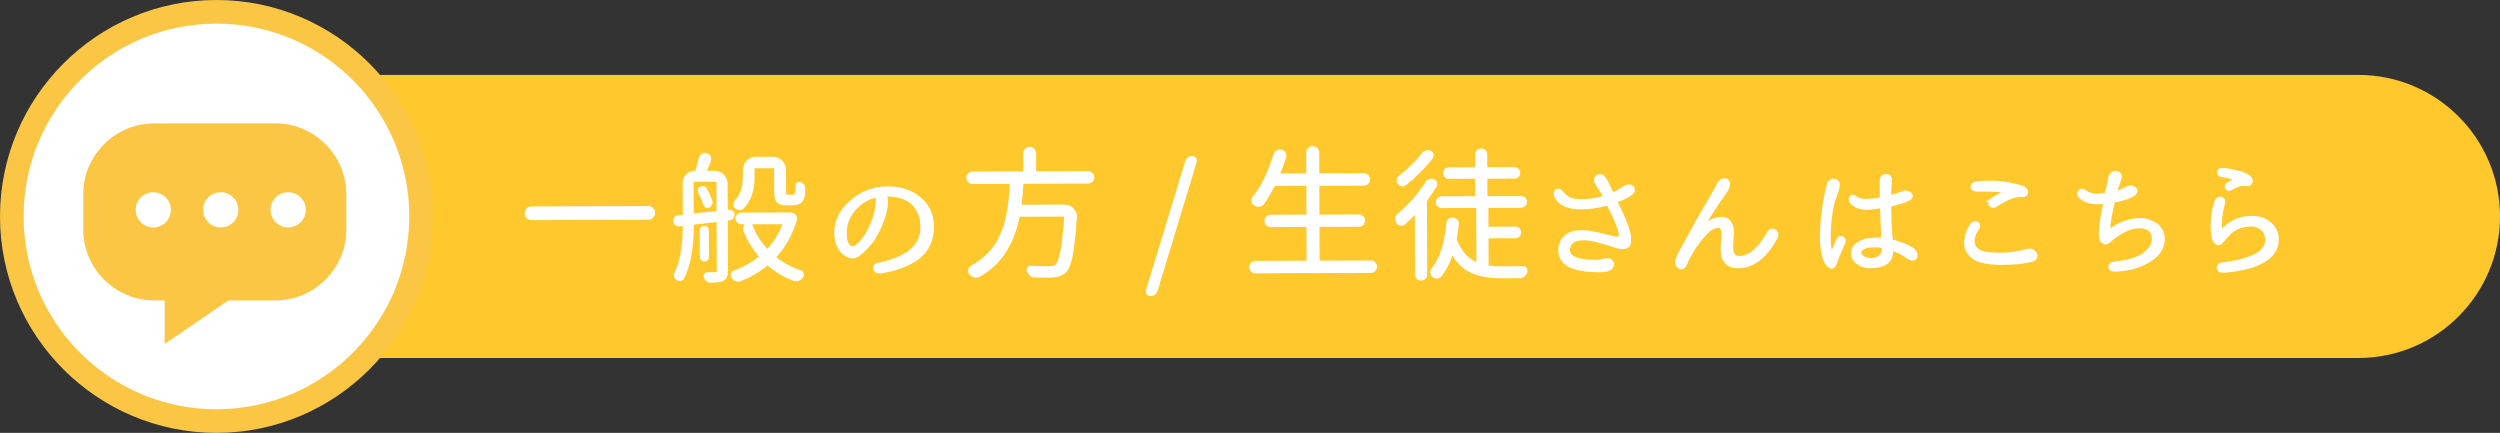 <?xml version="1.0" encoding="UTF-8"?>
<svg id="_レイヤー_2" data-name="レイヤー 2" xmlns="http://www.w3.org/2000/svg" viewBox="0 0 386.3 66.889">
  <rect x="0" y="0" width="386.3" height="66.889" fill="#333333" stroke="none"/>
  <defs>
    <style>
      .cls-1 {
        fill: #fac643;
      }

      .cls-2, .cls-3 {
        fill: #fff;
      }

      .cls-4 {
        fill: #ffc92d;
      }

      .cls-3 {
        stroke: #fff;
        stroke-miterlimit: 10;
        stroke-width: .339px;
      }
    </style>
  </defs>
  <g id="_レイヤー_1-2" data-name="レイヤー 1">
    <g>
      <g>
        <g>
          <path class="cls-4" d="M34.029,53.488c-11.052,0-20.043-8.991-20.043-20.043s8.992-20.044,20.043-20.044h330.403c11.052,0,20.043,8.991,20.043,20.043s-8.992,20.044-20.043,20.044H34.029Z"/>
          <path class="cls-4" d="M364.433,15.226c10.062,0,18.219,8.157,18.219,18.219s-8.157,18.219-18.219,18.219H34.03c-10.062,0-18.219-8.157-18.219-18.219s8.157-18.219,18.219-18.219h330.403M364.433,11.577H34.03c-12.058,0-21.868,9.81-21.868,21.868s9.81,21.868,21.868,21.868h330.403c12.058,0,21.868-9.81,21.868-21.868s-9.81-21.868-21.868-21.868h0Z"/>
        </g>
        <g>
          <path class="cls-3" d="M82.13,32.069l18.042-.064c.242-.001.449.084.621.254.171.17.257.381.258.63.001.25-.084.46-.254.631-.17.172-.377.258-.619.259l-18.042.064c-.256.001-.471-.084-.642-.254-.172-.17-.258-.38-.259-.63-.001-.249.084-.46.254-.632.17-.172.384-.258.64-.259Z"/>
          <path class="cls-3" d="M113.329,33.156c.015.185-.038.346-.159.481-.121.136-.274.219-.459.248l-.321.044c-.071 0-.107.043-.106.129l.027,7.824c.001.385-.051.684-.157.898-.106.214-.287.379-.543.494-.313.143-.918.224-1.816.242l-.021 0c-.185.001-.356-.063-.514-.191s-.271-.284-.344-.469c-.058-.157-.044-.299.042-.428.085-.128.206-.193.363-.194.042-0.0.092-0.0.149-.001.2-.001.42-.001.663-.002.285-.015.435-.023.449-.023.128-0.0.217-.022.267-.065.05-.043.074-.136.074-.278l-.026-7.568c-0-.057-.021-.103-.064-.139-.043-.035-.086-.046-.129-.031l-3.461.418c-.143.015-.213.094-.213.236-.001,3.577-.498,6.308-1.489,8.193-.085.157-.22.25-.405.279-.186.029-.35-.013-.492-.127-.158-.099-.261-.238-.312-.416-.051-.178-.033-.353.051-.524.835-1.628,1.269-4.066,1.3-7.316-0-.099-.051-.142-.15-.128l-.577.066c-.186.015-.356-.034-.514-.148-.171-.142-.257-.327-.258-.555-0-.157.049-.299.148-.428.114-.143.263-.222.448-.237l.727-.088c.114-0.0.171-.057.17-.172l-.017-4.896c-.001-.47.164-.873.498-1.21.334-.336.736-.505,1.206-.506.128-0.0.213-.058.256-.172.197-.628.373-1.277.527-1.947.056-.228.184-.407.383-.536.128-.086.264-.129.406-.13.071-0.0.15.014.235.042.214.056.371.188.472.394.1.207.108.416.023.631-.071.2-.177.478-.318.835-.141.357-.233.585-.275.685-.014.043-.007.085.022.128.028.043.064.064.107.064l1.197-.004c.513-.002.952.178,1.317.54.364.362.547.8.549,1.313l.015,4.104c0,.072.036.1.107.085l.278-.022c.171-.015.324.034.46.148.136.114.204.256.205.427ZM107.022,32.965c0,.057.022.107.064.149.043.043.093.057.15.042l3.462-.376c.128-.015.192-.093.191-.236l-.016-4.425c-0-.142-.072-.213-.214-.213l-3.442.012c-.143 0-.213.072-.213.214l.017,4.831ZM108.036,29.69c-.057-.128-.062-.263-.012-.406.049-.143.138-.243.266-.3.142-.072.291-.083.449-.034.157.05.271.145.343.287.344.612.617,1.231.819,1.857.057.157.047.313-.03.47-.078.157-.195.278-.352.365-.142.058-.281.051-.416-.02-.136-.071-.225-.177-.269-.32-.188-.612-.453-1.245-.798-1.9ZM109.361,35.586l.015,4.126c0.0.157-.052.285-.159.385-.106.1-.234.151-.384.151-.15.001-.275-.049-.375-.148-.1-.099-.15-.227-.151-.384l-.015-4.126c-0-.157.049-.285.148-.385.099-.1.224-.15.374-.151.149-0.0.278.049.385.148.107.099.161.228.162.384ZM121.837,32.998c.057-.014.114-.022.171-.022.114-0.0.221.021.321.063l.278.106c.142.071.25.177.322.32.071.142.086.292.044.449-.648,2.225-1.688,4.118-3.123,5.676-.099.115-.092.214.022.299,1.115.894,2.379,1.574,3.791,2.039.185.056.307.177.365.362.014.057.021.114.022.171 0.0.128-.042.242-.127.342-.156.2-.348.343-.576.43-.114.043-.228.065-.342.065s-.228-.021-.342-.063c-1.456-.551-2.755-1.316-3.899-2.295-.1-.099-.207-.106-.32-.02-1.166.973-2.51,1.762-4.032,2.366-.114.043-.228.065-.342.065-.114 0-.228-.021-.342-.063-.214-.085-.393-.227-.536-.426-.072-.114-.108-.228-.108-.342,0-.057.007-.121.021-.193.056-.186.177-.307.362-.365,1.423-.518,2.717-1.235,3.883-2.152.113-.086.12-.185.02-.299-.931-1.094-1.705-2.36-2.322-3.797-.043-.114-.065-.228-.065-.342-0-.128.035-.257.106-.385.113-.243.305-.4.575-.472,0-.014-.007-.021-.021-.021l-1.09.004c-.2.001-.371-.07-.514-.212-.143-.142-.215-.316-.215-.523-.001-.206.069-.381.211-.524.142-.143.312-.215.512-.216l7.226-.025c.014-0.0.036-0.0.064-0ZM116.638,25.833c-.143 0-.213.072-.213.215l.004,1.24c.007,2.081-.536,3.679-1.629,4.795-.143.157-.317.229-.523.216-.207-.013-.396-.091-.567-.233-.143-.128-.215-.288-.215-.48s.062-.36.19-.503c.852-.887,1.275-2.164,1.27-3.831l-.003-.983c-.002-.513.178-.952.54-1.317.362-.365.8-.548,1.313-.55l2.608-.009c.513-.002.952.178,1.317.541.365.362.548.8.55,1.313l.011,3.185c.001.456.031.705.088.748.057.057.172.085.343.084l.641-.002c.185-.001.32-.022.406-.066.128-.072.213-.229.255-.471.042-.185.069-.549.082-1.091-0-.142.063-.246.191-.311.127-.065.256-.068.385-.012.385.184.579.461.58.832.002.67-.06,1.169-.188,1.497-.127.357-.34.6-.639.729-.256.115-.584.173-.983.175l-1.047.004c-.541.002-.934-.118-1.177-.359-.157-.142-.268-.337-.333-.587-.065-.249-.099-.666-.101-1.25l-.012-3.314c-0-.142-.073-.214-.215-.213l-2.929.01ZM121.073,34.668c.028-.043.024-.086-.011-.128-.036-.043-.075-.064-.118-.064l-4.767.017c-.057 0-.1.022-.128.065-.029.043-.029.086,0,.128.547,1.466,1.335,2.753,2.365,3.861.1.114.2.114.299-.001,1.022-1.115,1.809-2.408,2.359-3.878Z"/>
          <path class="cls-3" d="M136.86,30.209c.129.228.194.569.196,1.025-.108,1.811-.807,3.751-2.096,5.822-.681.929-1.413,1.694-2.194,2.295-.355.272-.69.409-1.003.41-.513.002-1.048-.245-1.606-.743-.716-.81-1.075-1.827-1.08-3.053-.006-1.796.786-3.402,2.377-4.818,1.605-1.445,3.499-2.171,5.679-2.179,1.724-.006,3.172.381,4.344,1.16,1.771,1.162,2.661,2.799,2.668,4.907.007,2.181-.828,3.858-2.505,5.033-1.465,1.003-3.315,1.672-5.552,2.008-.57.045-.898-.146-.985-.574s.218-.692.917-.794c4.258-.941,6.382-2.809,6.372-5.602-.006-1.639-.559-2.927-1.66-3.863-1-.709-2.206-1.061-3.617-1.056-.299.001-.384.009-.256.022ZM132.462,37.877l.021-0c.81-.673,1.54-1.765,2.19-3.279.565-1.313.846-2.668.841-4.065-0-.114-.101-.149-.3-.106-.47.059-1.061.303-1.772.733-1.862,1.275-2.79,2.932-2.783,4.969.003.898.205,1.531.605,1.901.172.128.335.191.492.191.185-.001.42-.115.705-.344Z"/>
          <path class="cls-3" d="M168.133,28.195l-9.94.035c-.143 0-.221.072-.235.215-.053,1.126-.149,2.174-.288,3.144 0.0.057.019.107.054.15.036.043.082.064.139.064l6.627-.023c.513-.002.941.182,1.285.551.314.327.473.711.474,1.153,0,.043-.007.093-.021.15-.177,2.509-.376,4.377-.6,5.603-.251,1.383-.591,2.29-1.017,2.719-.412.429-1.052.68-1.921.755-.213.015-.492.023-.834.024-.527.002-1.197-.01-2.01-.036-.457-.027-.785-.304-.987-.83-.058-.157-.043-.306.042-.449.085-.143.213-.207.384-.194.955.054,1.91.079,2.865.075.513-.002.855-.089,1.025-.26.341-.286.623-1.028.847-2.226.223-1.184.416-2.952.58-5.304.014-.057-0-.107-.043-.15-.043-.043-.093-.064-.149-.063l-6.776.024c-.143 0-.229.072-.256.215-.42,2.096-1.154,3.938-2.204,5.523-.936,1.429-2.229,2.616-3.878,3.562-.157.072-.313.108-.47.109-.085 0-.171-.007-.257-.02-.256-.071-.471-.212-.643-.425-.085-.099-.14-.221-.162-.363-.022-.142-.004-.274.052-.396.056-.121.148-.218.277-.29.512-.287.988-.602,1.429-.946.682-.53,1.257-1.07,1.726-1.62.468-.55.876-1.182,1.223-1.896.346-.714.619-1.385.816-2.012.197-.628.362-1.351.495-2.172.132-.82.226-1.543.281-2.171.055-.556.095-1.212.121-1.967.014-.057,0-.107-.043-.15s-.093-.064-.15-.063l-5.708.02c-.213.001-.399-.077-.557-.233-.157-.156-.236-.341-.237-.555-0-.214.077-.399.233-.557.156-.157.341-.236.555-.237l7.803-.028c.142-0.0.214-.072.213-.214l-.01-2.736c-.001-.228.08-.424.244-.589.163-.164.355-.247.576-.248.221-.001.414.081.578.244.165.163.247.359.248.587l.01,2.736c0.0.143.072.213.214.213l7.973-.028c.214-.001.399.077.557.233.157.156.236.341.237.555.001.214-.077.4-.233.557-.157.158-.341.236-.555.237Z"/>
          <path class="cls-3" d="M177.776,45.584c-.186.001-.335-.077-.45-.234-.072-.085-.107-.185-.108-.299,0-.057.006-.114.021-.171l6.065-19.903c.07-.214.191-.386.361-.514.17-.129.363-.194.577-.194.185-.001.328.077.429.234.071.085.107.185.108.299,0,.057-.007.114-.021.171l-6.044,19.903c-.071.214-.191.386-.362.514-.17.129-.362.194-.576.194Z"/>
          <path class="cls-3" d="M203.736,40.234c0.0.143.072.213.214.213l7.867-.028c.214-.001.399.077.557.233.157.156.237.341.237.555.001.214-.077.399-.233.557-.156.157-.341.236-.555.237l-17.829.063c-.214.001-.4-.077-.557-.233-.158-.156-.236-.341-.237-.555-0-.214.077-.399.233-.557.156-.157.341-.236.555-.237l7.867-.028c.142-0.0.213-.072.213-.214l-.018-5.131c-0-.142-.072-.214-.214-.213l-5.494.019c-.229.001-.417-.073-.567-.222s-.226-.334-.226-.555c-.001-.221.073-.406.222-.556.149-.15.337-.226.566-.227l5.494-.019c.142-0.0.213-.072.212-.214l-.015-4.361c-0-.142-.072-.214-.214-.213l-4.725.017c-.143 0-.249.065-.32.194-.524,1.028-1.062,1.928-1.615,2.699-.142.186-.341.293-.598.323-.043 0-.079 0-.107 0-.2.001-.385-.056-.557-.169-.186-.113-.3-.28-.343-.501-.044-.221.005-.417.147-.589,1.334-1.672,2.409-3.871,3.227-6.596.07-.228.205-.403.404-.525.199-.122.42-.155.662-.099.214.042.378.163.493.362.115.199.144.406.088.62-.296.913-.6,1.748-.911,2.504-.014.043-.01.086.011.128.022.043.061.064.118.064l4.019-.014c.142-0.0.213-.072.212-.214l-.011-3.164c-0-.228.081-.424.244-.589.163-.164.359-.247.587-.248.228-.001.424.081.589.244.164.163.247.359.248.587l.011,3.164c0.0.143.072.213.215.213l6.841-.024c.214-.001.399.077.557.233.157.156.236.341.237.555 0.0.214-.077.399-.233.557-.157.158-.342.236-.556.237l-6.841.024c-.143 0-.213.072-.213.215l.015,4.361c0.0.143.072.213.215.213l6.05-.021c.214-.001.396.073.546.223.15.149.226.334.227.555 0.0.221-.074.406-.223.557-.149.15-.331.226-.545.226l-6.05.021c-.143 0-.213.072-.213.215l.018,5.131Z"/>
          <path class="cls-3" d="M220.374,28.268c.113-.2.276-.339.49-.419.213-.079.419-.076.62.009.2.056.332.177.396.362.065.185.048.363-.051.535-.354.586-.815,1.271-1.382,2.057-.085.115-.127.236-.127.364l.04,11.245c.001.214-.073.396-.222.546-.149.15-.331.226-.544.226s-.396-.073-.546-.223c-.15-.149-.226-.331-.227-.544l-.033-9.449c0-.028-.019-.05-.054-.064-.036-.014-.068-.007-.096.022-.596.63-1.15,1.166-1.662,1.609-.157.143-.345.197-.566.162-.221-.035-.389-.152-.503-.351-.115-.156-.173-.32-.173-.491,0-.057.007-.107.021-.149.027-.242.134-.435.319-.578,1.733-1.431,3.167-3.054,4.301-4.868ZM219.781,23.823c.141-.186.319-.314.533-.387.213-.072.434-.066.663.019.185.071.307.199.365.384.057.185.022.356-.105.513-1.164,1.529-2.527,2.902-4.09,4.119-.171.129-.353.176-.545.141-.192-.035-.353-.13-.482-.287-.115-.156-.161-.334-.141-.534.021-.199.109-.356.266-.471,1.421-1.074,2.6-2.239,3.537-3.497ZM230.045,36.656c-.143 0-.213.072-.213.215l.015,4.083c0.0.143.071.221.214.234.613.098,1.34.145,2.181.142,1.339-.005,2.373-.015,3.1-.032.171-.001.314.077.429.234.057.099.086.199.086.299 0.0.071-.007.136-.021.193-.085.228-.219.418-.404.568-.185.15-.392.226-.62.227l-2.672.009c-1.853.007-3.393-.245-4.62-.753-1.228-.509-2.236-1.446-3.024-2.811-.014-.028-.042-.043-.085-.042s-.071.022-.085.064c-.452,1.327-1.032,2.433-1.741,3.32-.142.172-.327.258-.555.258-.014 0-.028 0-.042 0-.2.001-.378-.063-.535-.191-.186-.142-.279-.334-.28-.576-.001-.185.055-.35.169-.492,1.249-1.529,2.024-3.891,2.327-7.084.013-.228.105-.414.276-.557.17-.143.366-.204.587-.184.221.021.403.116.546.287.143.171.2.363.173.577-.069.642-.166,1.34-.292,2.096-.028.143-.021.278.023.406.676,1.751,1.713,2.923,3.112,3.516.057.029.107.028.15-.001.042-.028.063-.071.063-.128l-.03-8.359c-0-.142-.072-.214-.214-.213l-5.301.019c-.2.001-.372-.073-.514-.223-.143-.149-.215-.323-.216-.523-0-.199.07-.371.212-.514.141-.143.312-.215.512-.216l5.152-.018c.142-0.0.213-.072.213-.215l-.009-2.608c-0-.142-.073-.214-.215-.213l-4.041.014c-.185.001-.349-.07-.493-.212-.143-.142-.215-.309-.215-.502-.001-.192.07-.36.212-.503.142-.143.306-.215.491-.215l4.041-.014c.142-0.0.213-.072.213-.214l-.007-1.924c-0-.214.073-.396.222-.546.149-.15.331-.225.545-.226.214-.001.396.073.545.222.15.149.226.331.227.544l.007,1.924c0.0.143.072.213.215.213l4.168-.015c.185-.001.349.07.492.212.143.142.215.309.216.502 0.0.192-.07.36-.212.503-.142.143-.306.215-.491.216l-4.168.015c-.143 0-.213.072-.213.215l.009,2.608c0.0.143.072.214.215.213l5.173-.018c.2-.001.371.07.514.212.143.142.215.313.215.512.001.2-.07.374-.212.525-.142.15-.312.225-.512.226l-5.024.018c-.143 0-.213.072-.213.215l.01,2.822c0.0.143.071.214.214.213l4.104-.015c.2-.001.371.07.514.212.143.142.215.313.215.512.001.2-.07.371-.212.514-.142.143-.312.215-.512.216l-4.104.015Z"/>
          <path class="cls-3" d="M247.318,29.434v-.021c-.201-.313-.423-.668-.666-1.067-.244-.398-.237-.74.018-1.026.597-.558,1.182-.218,1.756,1.02.388.825.639,1.359.754,1.601.427-.187.867-.438,1.323-.753.483-.344.91-.516,1.281-.518.442.056.664.304.666.746.001.47-.902,1.044-2.709,1.72,1.134,2.248,1.817,3.913,2.048,4.995.189,1.225.035,1.921-.463,2.086-.498.166-.958.167-1.379.005-.421-.162-1.551-.504-3.392-1.025-2.382-.505-3.734-.186-4.058.955-.437,1.427.884,2.149,3.963,2.167.47-.002.929-.057,1.377-.165.449-.108.788-.099,1.016.028.271.213.408.426.408.64-.041.713-.737,1.071-2.091,1.076-4.575.016-6.625-1.295-6.149-3.933.535-2.011,2.406-2.659,5.615-1.944.599.141,1.576.372,2.932.695.57.112.812-.088.724-.601-.088-.741-.706-2.249-1.854-4.525-1.495.39-2.834.587-4.017.591-2.095.022-3.436-.551-4.025-1.717-.229-.498-.192-.844.114-1.037.305-.193.616-.077.931.349.601.796,1.55,1.192,2.847,1.187,1.211-.004,2.401-.187,3.568-.547-.144-.384-.323-.711-.538-.981Z"/>
          <path class="cls-3" d="M274.541,36.649c-1.643,3.084-3.632,4.631-5.97,4.639-1.254.005-2.054-.534-2.4-1.616-.145-.498-.162-1.353-.052-2.565.166-1.383-.021-2.074-.563-2.072-.613.002-1.225.318-1.835.947-1.208,1.23-2.214,2.694-3.021,4.393-.211.585-.438.928-.68,1.029-.185.072-.385.044-.599-.083-.271-.198-.408-.469-.409-.811-.001-.257.183-.763.55-1.52,1.742-3.227,3.104-5.669,4.089-7.326.984-1.657,1.576-2.713,1.774-3.17.368-.614.777-.865,1.226-.753.45.113.59.497.421,1.153-.056.228-.261.593-.616,1.092-.964,1.315-2.112,3.093-3.444,5.335.879-1.086,1.861-1.631,2.944-1.635,1.396-.005,1.978,1.083,1.743,3.265-.138,1.255-.071,2.046.201,2.372.158.27.443.405.856.403,1.553-.005,3.039-1.265,4.455-3.778.354-.457.714-.562,1.078-.314.364.248.447.586.25,1.015Z"/>
          <path class="cls-3" d="M283.932,37.022c.198-.386.464-.49.8-.313.335.177.376.537.121,1.079-.608,1.356-1.032,2.384-1.272,3.083-.24.599-.639.629-1.196.09-.558-.539-.89-1.821-.997-3.845-.009-2.508.253-5.003.786-7.485.113-.457.211-.842.295-1.156.141-.485.458-.71.949-.677.492.034.724.336.698.906 0.0.214-.204.892-.613,2.033-.536,1.57-.799,3.723-.79,6.459.002.67.097,1.268.284,1.795.057.085.192-.147.404-.696.212-.549.389-.974.53-1.274ZM290.613,28.383l-.001-.278c-.002-.684.274-1.034.831-1.051.556-.016.792.347.709,1.088-.042.513-.074,1.248-.099,2.202.668-.173,1.274-.368,1.814-.584.327-.158.662-.181,1.005-.068.342.17.515.383.516.64.001.47-1.109.945-3.33,1.423l.001.321c.02,1.739.09,3.285.209,4.638l.022.427c1.027.281,1.891.592,2.59.931.828.411,1.243.829,1.244,1.257.002.556-.24.806-.724.751-.157-.013-.393-.119-.707-.318-.6-.439-1.371-.843-2.313-1.21v.043c.003.884-.237,1.526-.72,1.927-.469.429-1.245.682-2.327.756-1.226.047-2.139-.292-2.74-1.016-.287-.327-.43-.697-.432-1.11-.002-.599.281-1.098.85-1.499.697-.487,1.508-.739,2.435-.757.484-.044.955-.039,1.411.016l-.188-4.916c-.755.145-1.403.226-1.944.242-1.055.047-1.86-.172-2.418-.654-.443-.383-.58-.739-.41-1.067.17-.328.476-.329.919-.003.4.298.956.432,1.669.4.513-.016,1.232-.104,2.158-.264-.015-.271-.025-1.026-.03-2.266ZM290.926,38.173c-.627-.126-1.226-.159-1.796-.101-.584.002-1.089.182-1.516.54-.114.129-.17.286-.169.471,0,.1.043.2.129.299.329.455.864.674,1.605.657,1.168-.075,1.75-.612,1.747-1.61l-.001-.256Z"/>
          <path class="cls-3" d="M305.608,35.363c-.936,1.471-.896,2.583.118,3.335.6.354,1.662.529,3.188.523,1.625-.006,2.957-.181,3.996-.527.257-.072.463-.109.62-.109.385-.001.713.161.985.488.128.156.158.373.088.652s-.276.461-.618.547c-1.082.317-2.628.48-4.637.487-2.366.008-3.928-.364-4.686-1.117-1.244-1.065-1.328-2.625-.251-4.681.326-.557.685-.736,1.078-.538.393.198.433.512.121.94ZM307.75,30.781c.654-.444,1.294-.788,1.921-1.033.042-.029-.015-.071-.171-.128-.842-.168-2.139-.228-3.892-.179-.641-.012-.952-.217-.932-.617.02-.399.386-.621,1.099-.667,1.781-.134,3.313-.072,4.597.187,1.284.259,2.067.474,2.354.644.386.213.536.504.452.875-.084.357-.426.493-1.024.41-.828-.026-1.987.427-3.48,1.359-.455.386-.829.427-1.122.121-.293-.305-.227-.63.199-.973Z"/>
          <path class="cls-3" d="M325.41,29.992c.238-1.07.4-1.84.483-2.311.168-.813.544-1.174,1.129-1.084.585.091.786.45.603,1.078-.254.714-.48,1.399-.677,2.055.569-.187,1.092-.417,1.569-.69.476-.272.929-.267,1.357.016.157.128.236.27.237.427.002.656-1.158,1.209-3.479,1.658-.478,1.926-.722,3.416-.732,4.47,1.578-1.16,3.171-1.743,4.782-1.749,1.04-.004,1.975.335,2.804,1.016.558.54.838,1.23.841,2.071.005,1.354-.732,2.483-2.211,3.386-1.28.86-3.017,1.35-5.211,1.472-.613.016-.931-.171-.953-.563-.023-.392.293-.624.949-.698,1.61-.134,2.941-.488,3.994-1.062,1.194-.817,1.79-1.659,1.787-2.529-.004-1.24-.733-1.857-2.187-1.852-.741.003-1.574.255-2.499.757-.91.516-1.592,1.003-2.047,1.461-.242.186-.434.279-.576.28-.599.002-.9-.489-.903-1.472-.003-.926.227-2.53.688-4.812-.441.044-.798.067-1.068.068-1.069.004-1.918-.257-2.547-.782-.415-.355-.516-.689-.303-1.004.213-.314.533-.344.961-.089.472.398,1.079.595,1.82.592.271-.001.733-.038,1.389-.112Z"/>
          <path class="cls-3" d="M343.367,40.703c4.559-.529,6.834-1.741,6.828-3.637-.002-.584-.182-1.082-.54-1.495-.486-.497-1.114-.744-1.884-.742-1.339.047-2.386.436-3.138,1.166-.54.558-.959,1.016-1.256,1.373-.171.229-.355.343-.555.344-.556.002-.893-.56-1.011-1.685-.149-1.824.038-3.47.56-4.94.226-.428.525-.593.896-.495.371.099.479.426.324.982-.422,1.726-.538,3.066-.349,4.02.071-.029.213-.15.426-.365,1.193-1.13,2.595-1.698,4.206-1.704,1.382-.005,2.467.426,3.253,1.293.544.625.817,1.337.82,2.135.01,2.836-2.735,4.513-8.234,5.031-.627.031-.962-.143-1.006-.52-.044-.378.176-.631.66-.761ZM344.2,28.365c.156-.115.533-.315,1.13-.603-.542-.283-1.163-.466-1.862-.549-.484-.027-.724-.225-.718-.596.005-.371.315-.536.928-.495,1.54.223,2.617.482,3.231.78.671.297,1.007.645,1.009,1.044-.027.513-.343.721-.949.623-.606-.098-1.336.119-2.189.649-.285.186-.531.148-.738-.115-.208-.263-.155-.509.158-.738Z"/>
        </g>
      </g>
      <g>
        <g>
          <path class="cls-2" d="M33.444,65.065c-17.436,0-31.62-14.185-31.62-31.62S16.009,1.824,33.444,1.824s31.621,14.185,31.621,31.62-14.185,31.62-31.621,31.62Z"/>
          <path class="cls-1" d="M33.445,3.648c16.456,0,29.796,13.34,29.796,29.796s-13.34,29.796-29.796,29.796S3.649,49.901,3.649,33.445,16.989,3.648,33.445,3.648M33.445,0C15.003,0,0,15.003,0,33.445s15.003,33.444,33.445,33.444,33.445-15.003,33.445-33.444S51.886,0,33.445,0h0Z"/>
        </g>
        <path class="cls-1" d="M42.568,19.064h-18.758c-6.018,0-10.942,4.925-10.942,10.942v5.471c0,6.018,4.923,10.943,10.942,10.943h1.637v6.721l9.832-6.721h7.289c6.02,0,10.943-4.925,10.943-10.943v-5.471c0-6.017-4.923-10.942-10.943-10.942ZM23.685,35.147c-1.502,0-2.721-1.219-2.721-2.721,0-1.504,1.219-2.723,2.721-2.723,1.504,0,2.723,1.219,2.723,2.723,0,1.502-1.219,2.721-2.723,2.721ZM34.109,35.147c-1.505,0-2.721-1.219-2.721-2.721,0-1.504,1.216-2.723,2.721-2.723,1.502,0,2.72,1.219,2.72,2.723,0,1.502-1.218,2.721-2.72,2.721ZM44.53,35.147c-1.504,0-2.721-1.219-2.721-2.721,0-1.504,1.218-2.723,2.721-2.723,1.502,0,2.72,1.219,2.72,2.723,0,1.502-1.218,2.721-2.72,2.721Z"/>
      </g>
    </g>
  </g>
</svg>